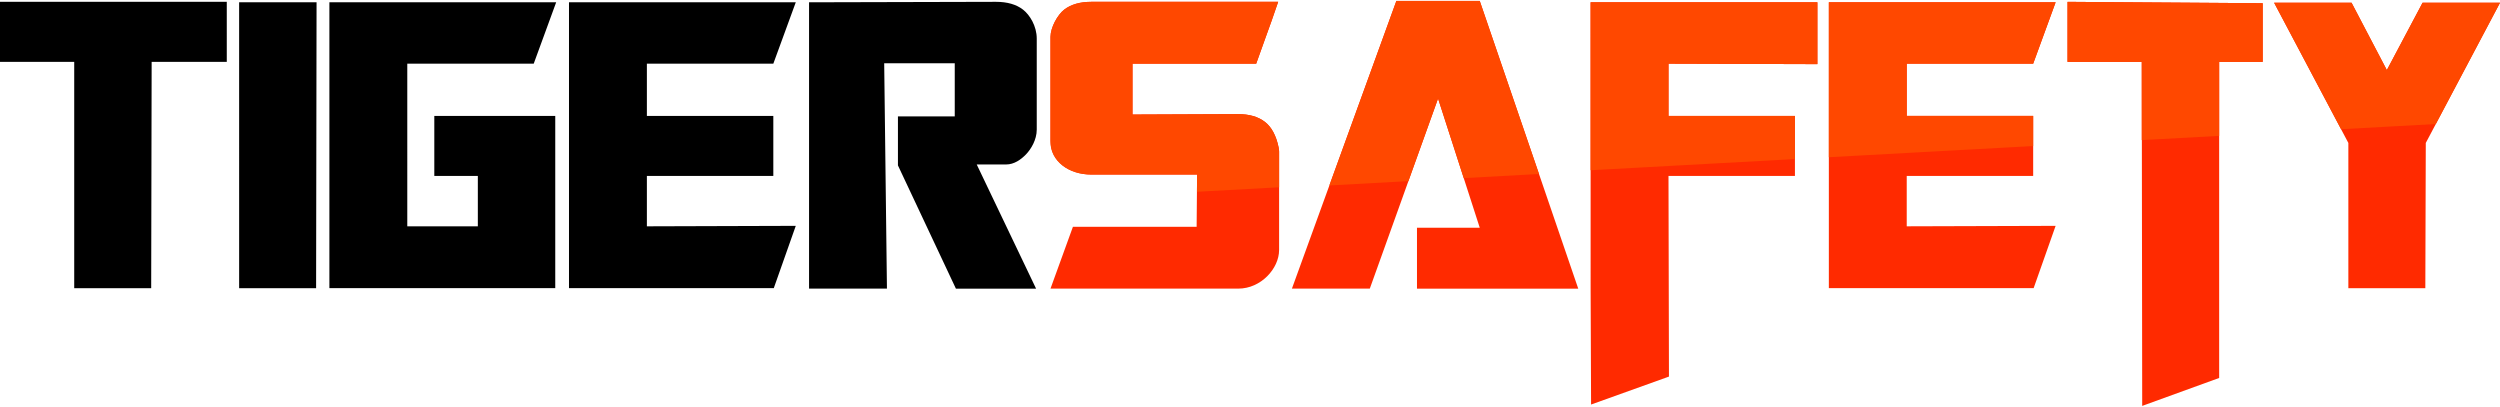 <?xml version="1.0" encoding="utf-8"?>
<!-- Generator: Adobe Illustrator 22.1.0, SVG Export Plug-In . SVG Version: 6.00 Build 0)  -->
<svg version="1.1" id="Layer_1_copy" xmlns="http://www.w3.org/2000/svg" xmlns:xlink="http://www.w3.org/1999/xlink" x="0px"
	 y="0px" width="246px" height="40px" viewBox="0 0 246 40" style="enable-background:new 0 0 246 40;" xml:space="preserve">
<style type="text/css">
	.st0{fill:#FF2A00;}
	.st1{fill:#FF4800;}
</style>
<g>
	<path d="M23.532,28.356h7.573l0.045-28.13h-7.619L23.532,28.356L23.532,28.356z M0,6.086h7.303v22.27h7.574l0.045-22.27h7.393V0.18
		H0V6.086z M40.076,6.266h12.442l2.209-6.041H32.412v28.13h22.225v-16.95H42.736v5.906h4.283v4.959h-6.942V6.266z M98.995,16.184
		c0.802,0,1.465-0.48,1.962-0.992c0.495-0.511,1.059-1.44,1.059-2.436v-8.96c0-1.233-0.692-2.339-1.353-2.85
		c-0.661-0.511-1.548-0.766-2.659-0.766L79.611,0.226v28.175h7.664l-0.27-22.179h6.942v5.229h-5.59v4.824l5.704,12.127h7.889
		l-5.84-12.217H98.995z M76.095,6.266l2.209-6.041H55.989v28.13H76.14l2.164-6.131L63.653,22.27v-4.959h12.442v-5.906H63.653V6.266
		H76.095z"/>
	<path class="st0" d="M125.818,14.516c-0.241-1.172-0.692-2.013-1.353-2.524c-0.661-0.511-1.548-0.766-2.66-0.766l-10.368,0.045
		V6.266h12.172c0,0,0.586-1.66,0.946-2.637c0.361-0.976,0.767-2.126,1.217-3.449H107.38c-1.113,0-1.999,0.256-2.66,0.766
		c-0.661,0.511-1.352,1.758-1.352,2.677c0,0,0,9.725,0,10.206c0,2.042,1.787,3.346,4.012,3.346h10.413l-0.045,5.139h-12.172
		l-2.208,6.086h18.483c2.223,0,4.012-1.973,4.012-3.802v-9.677C125.863,14.922,125.87,14.766,125.818,14.516z M156.517,28.356
		l0.045,11.45l7.663-2.75l-0.045-19.745h12.442v-5.906H164.18V6.266l14.651,0.045V0.226h-22.315L156.517,28.356L156.517,28.356z
		 M137.403,0.09l-10.279,28.311h7.664l6.717-18.708l4.102,12.713h-6.176v5.996h15.868L145.607,0.09H137.403z M200.064,6.266
		l2.209-6.041h-22.315v28.13h20.151l2.164-6.131l-14.651,0.045v-4.959h12.442v-5.906h-12.442V6.266H200.064z M238.381,0.271
		l-3.516,6.627l-3.471-6.627h-7.619l7.303,13.795v14.291h7.574l0.045-14.291L246,0.271H238.381z M203.445,6.086h7.303l0.045,33.855
		l7.573-2.75V6.086h4.283v-5.77l-19.204-0.135V6.086z"/>
	<path class="st1" d="M137.403,0.09l-6.593,18.158l7.776-0.425l2.919-8.13l2.528,7.833l7.405-0.405l-5.831-17.03L137.403,0.09
		L137.403,0.09z M125.818,14.516c-0.241-1.172-0.692-2.013-1.353-2.524c-0.661-0.511-1.548-0.766-2.66-0.766l-10.368,0.045V6.266
		h12.172c0,0,0.586-1.66,0.946-2.637c0.361-0.976,0.767-2.126,1.217-3.449H107.38c-1.113,0-1.999,0.256-2.66,0.766
		c-0.661,0.511-1.352,1.771-1.352,2.677c0,0,0,9.399,0,10.383c0,1.833,1.787,3.169,4.012,3.169h10.413l-0.014,1.695l8.084-0.442
		v-3.507C125.863,14.922,125.863,14.804,125.818,14.516z M156.517,16.752l20.105-1.099v-4.247H164.18V6.266l14.651,0.045V0.226
		h-22.315L156.517,16.752L156.517,16.752z M238.381,0.271l-3.516,6.627l-3.471-6.627h-7.619l6.588,12.443l9.319-0.51L246,0.271
		H238.381z M203.445,6.086h7.303v7.701l7.618-0.417V6.086h4.283v-5.77l-19.204-0.135V6.086z M179.958,15.47l20.106-1.099v-2.965
		h-12.442V6.266h12.442l2.209-6.041h-22.315V15.47z"/>
</g>
</svg>
